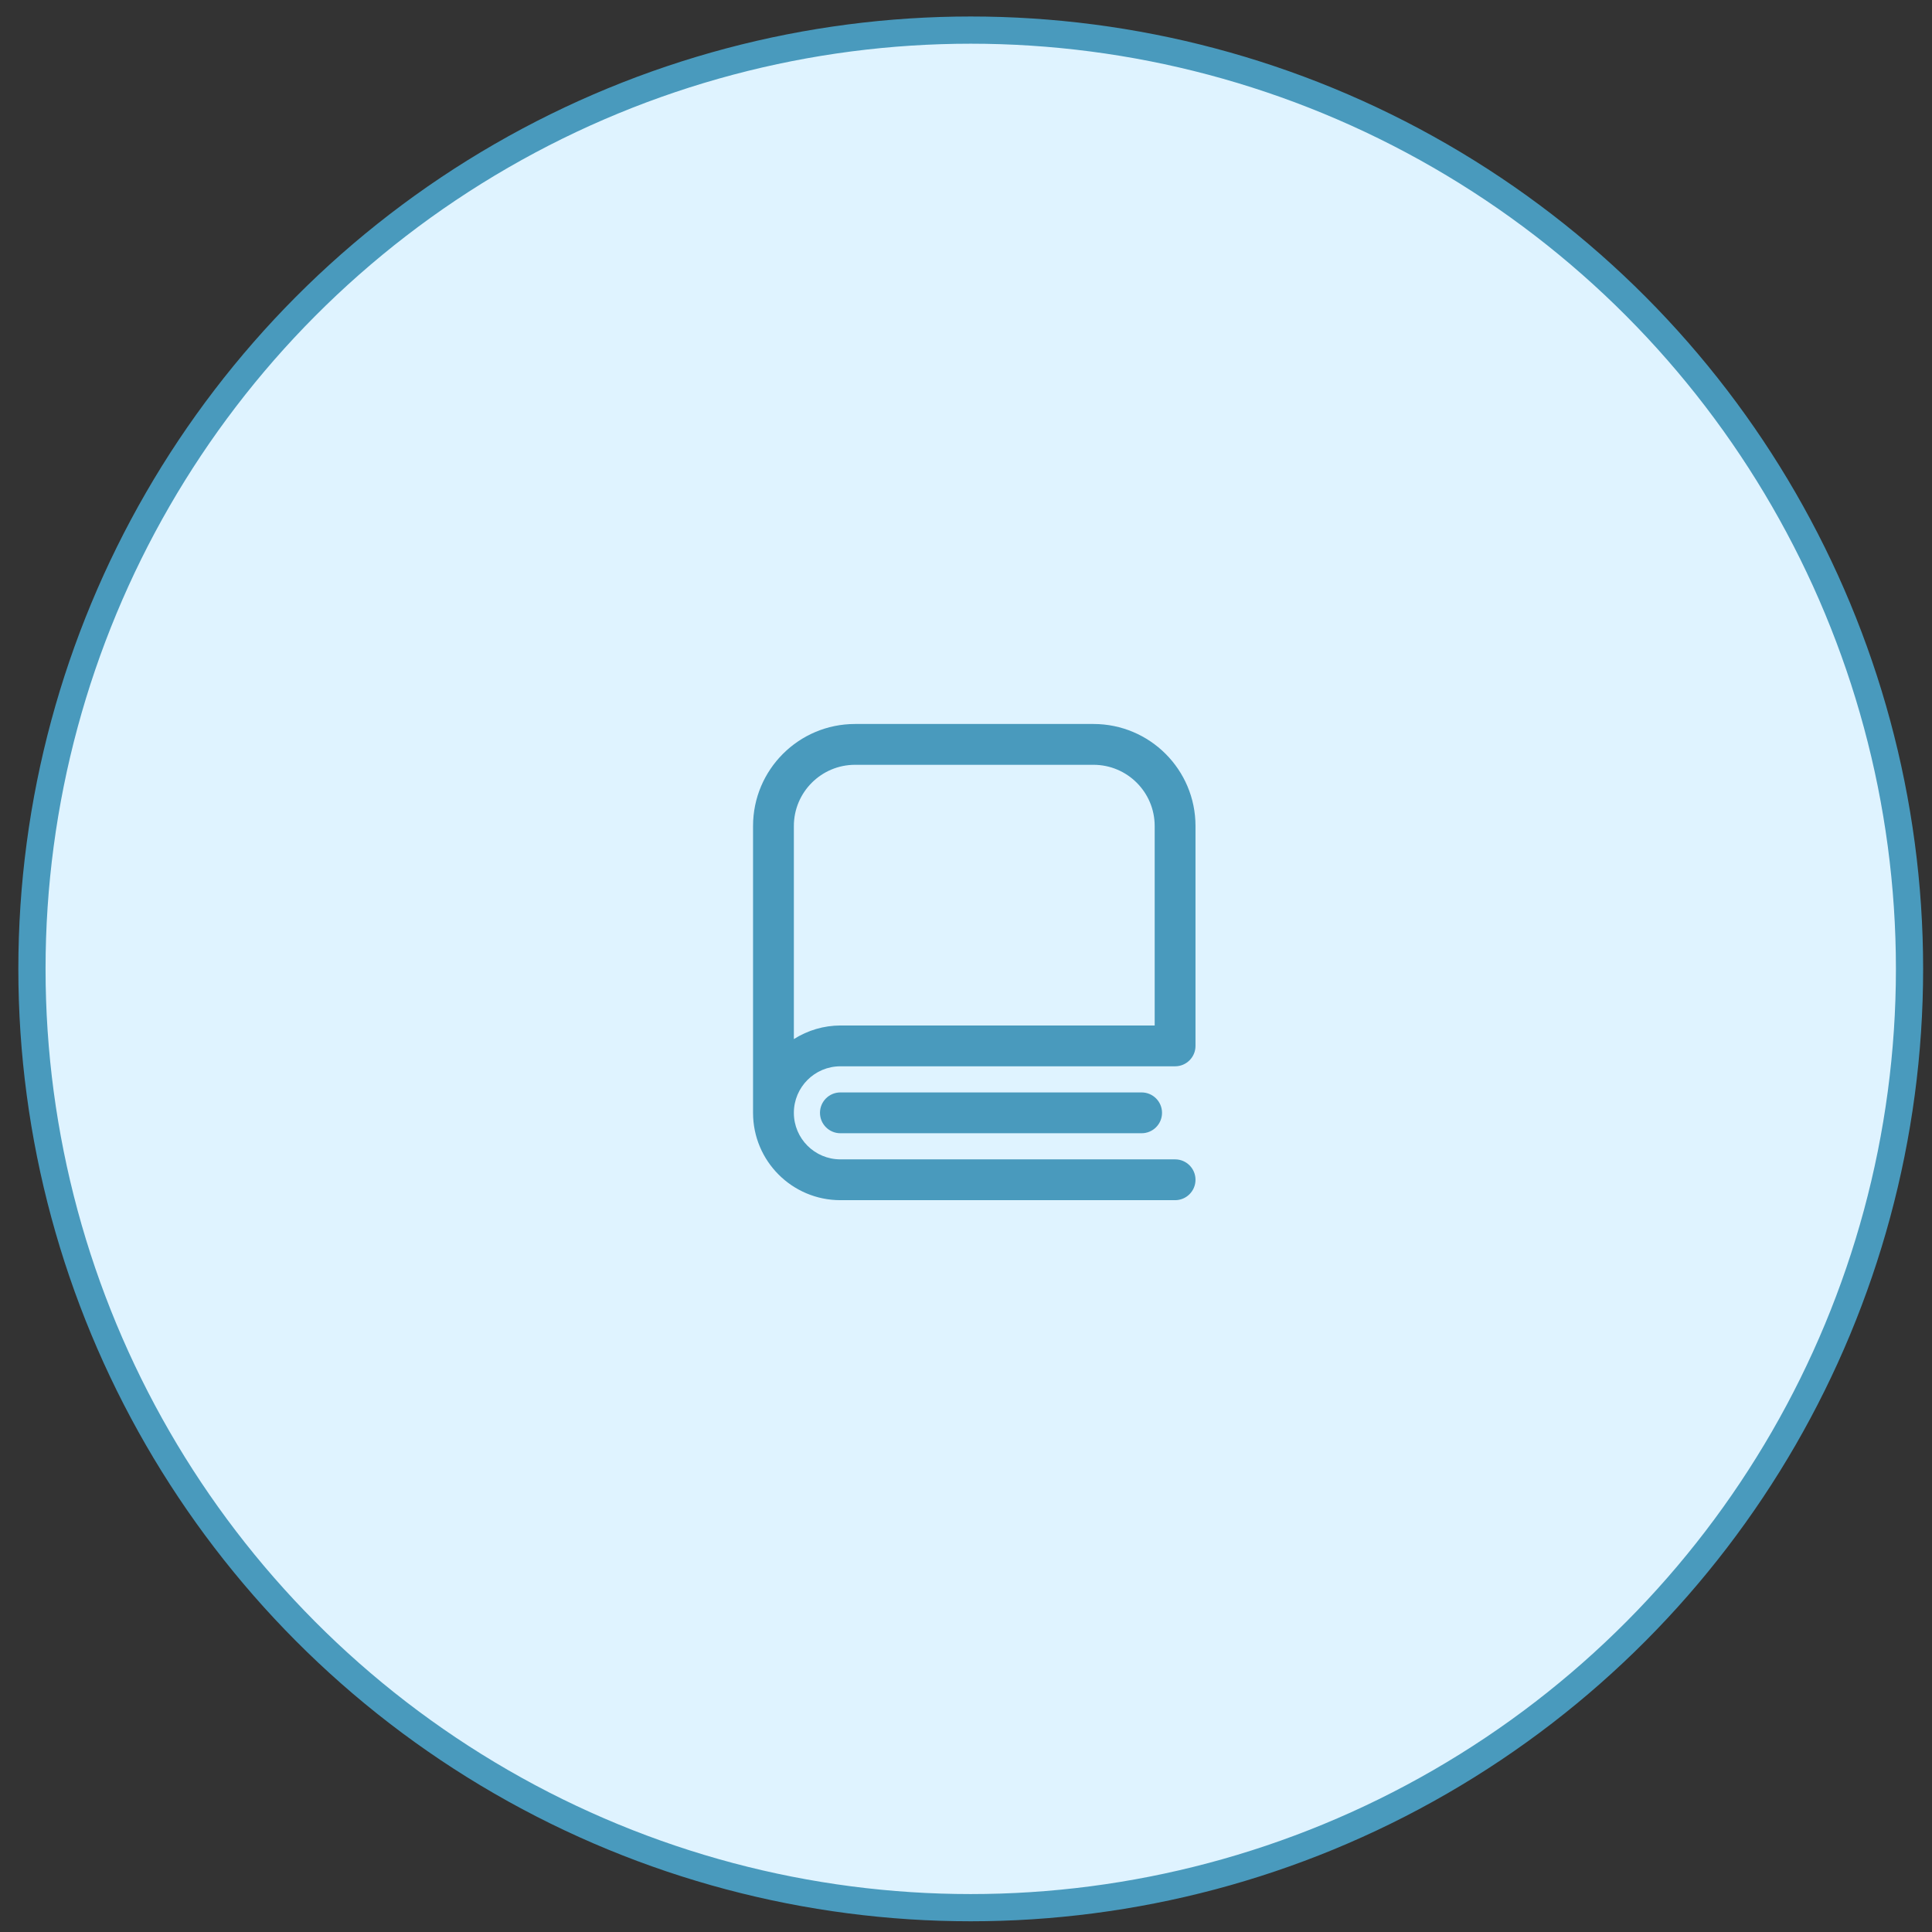 <svg width="71" height="71" viewBox="0 0 71 71" fill="none" xmlns="http://www.w3.org/2000/svg">
<rect x="0" y="0" width="71" height="71" fill="#333333" stroke="none"/>
<circle cx="35.674" cy="35.606" r="34.5" fill="#DFF3FF" stroke="#499ABD"/>
<path fill-rule="evenodd" clip-rule="evenodd" d="M43.934 38.436V30.356C43.934 28.285 42.255 26.606 40.184 26.606H31.424C29.353 26.606 27.674 28.285 27.674 30.356V40.896C27.674 42.669 29.111 44.106 30.884 44.106H43.184C43.599 44.106 43.934 43.77 43.934 43.356C43.934 42.942 43.599 42.606 43.184 42.606H30.884C29.94 42.606 29.174 41.841 29.174 40.896C29.174 39.952 29.94 39.186 30.884 39.186H43.184C43.599 39.186 43.934 38.85 43.934 38.436ZM29.174 38.186V30.356C29.174 29.114 30.182 28.106 31.424 28.106H40.184C41.427 28.106 42.434 29.114 42.434 30.356V37.686H30.884C30.279 37.688 29.686 37.861 29.174 38.186ZM30.134 40.896C30.134 40.482 30.47 40.146 30.884 40.146H41.954C42.368 40.146 42.704 40.482 42.704 40.896C42.704 41.31 42.368 41.646 41.954 41.646H30.884C30.47 41.646 30.134 41.31 30.134 40.896Z" fill="#499ABD"/>
</svg>
